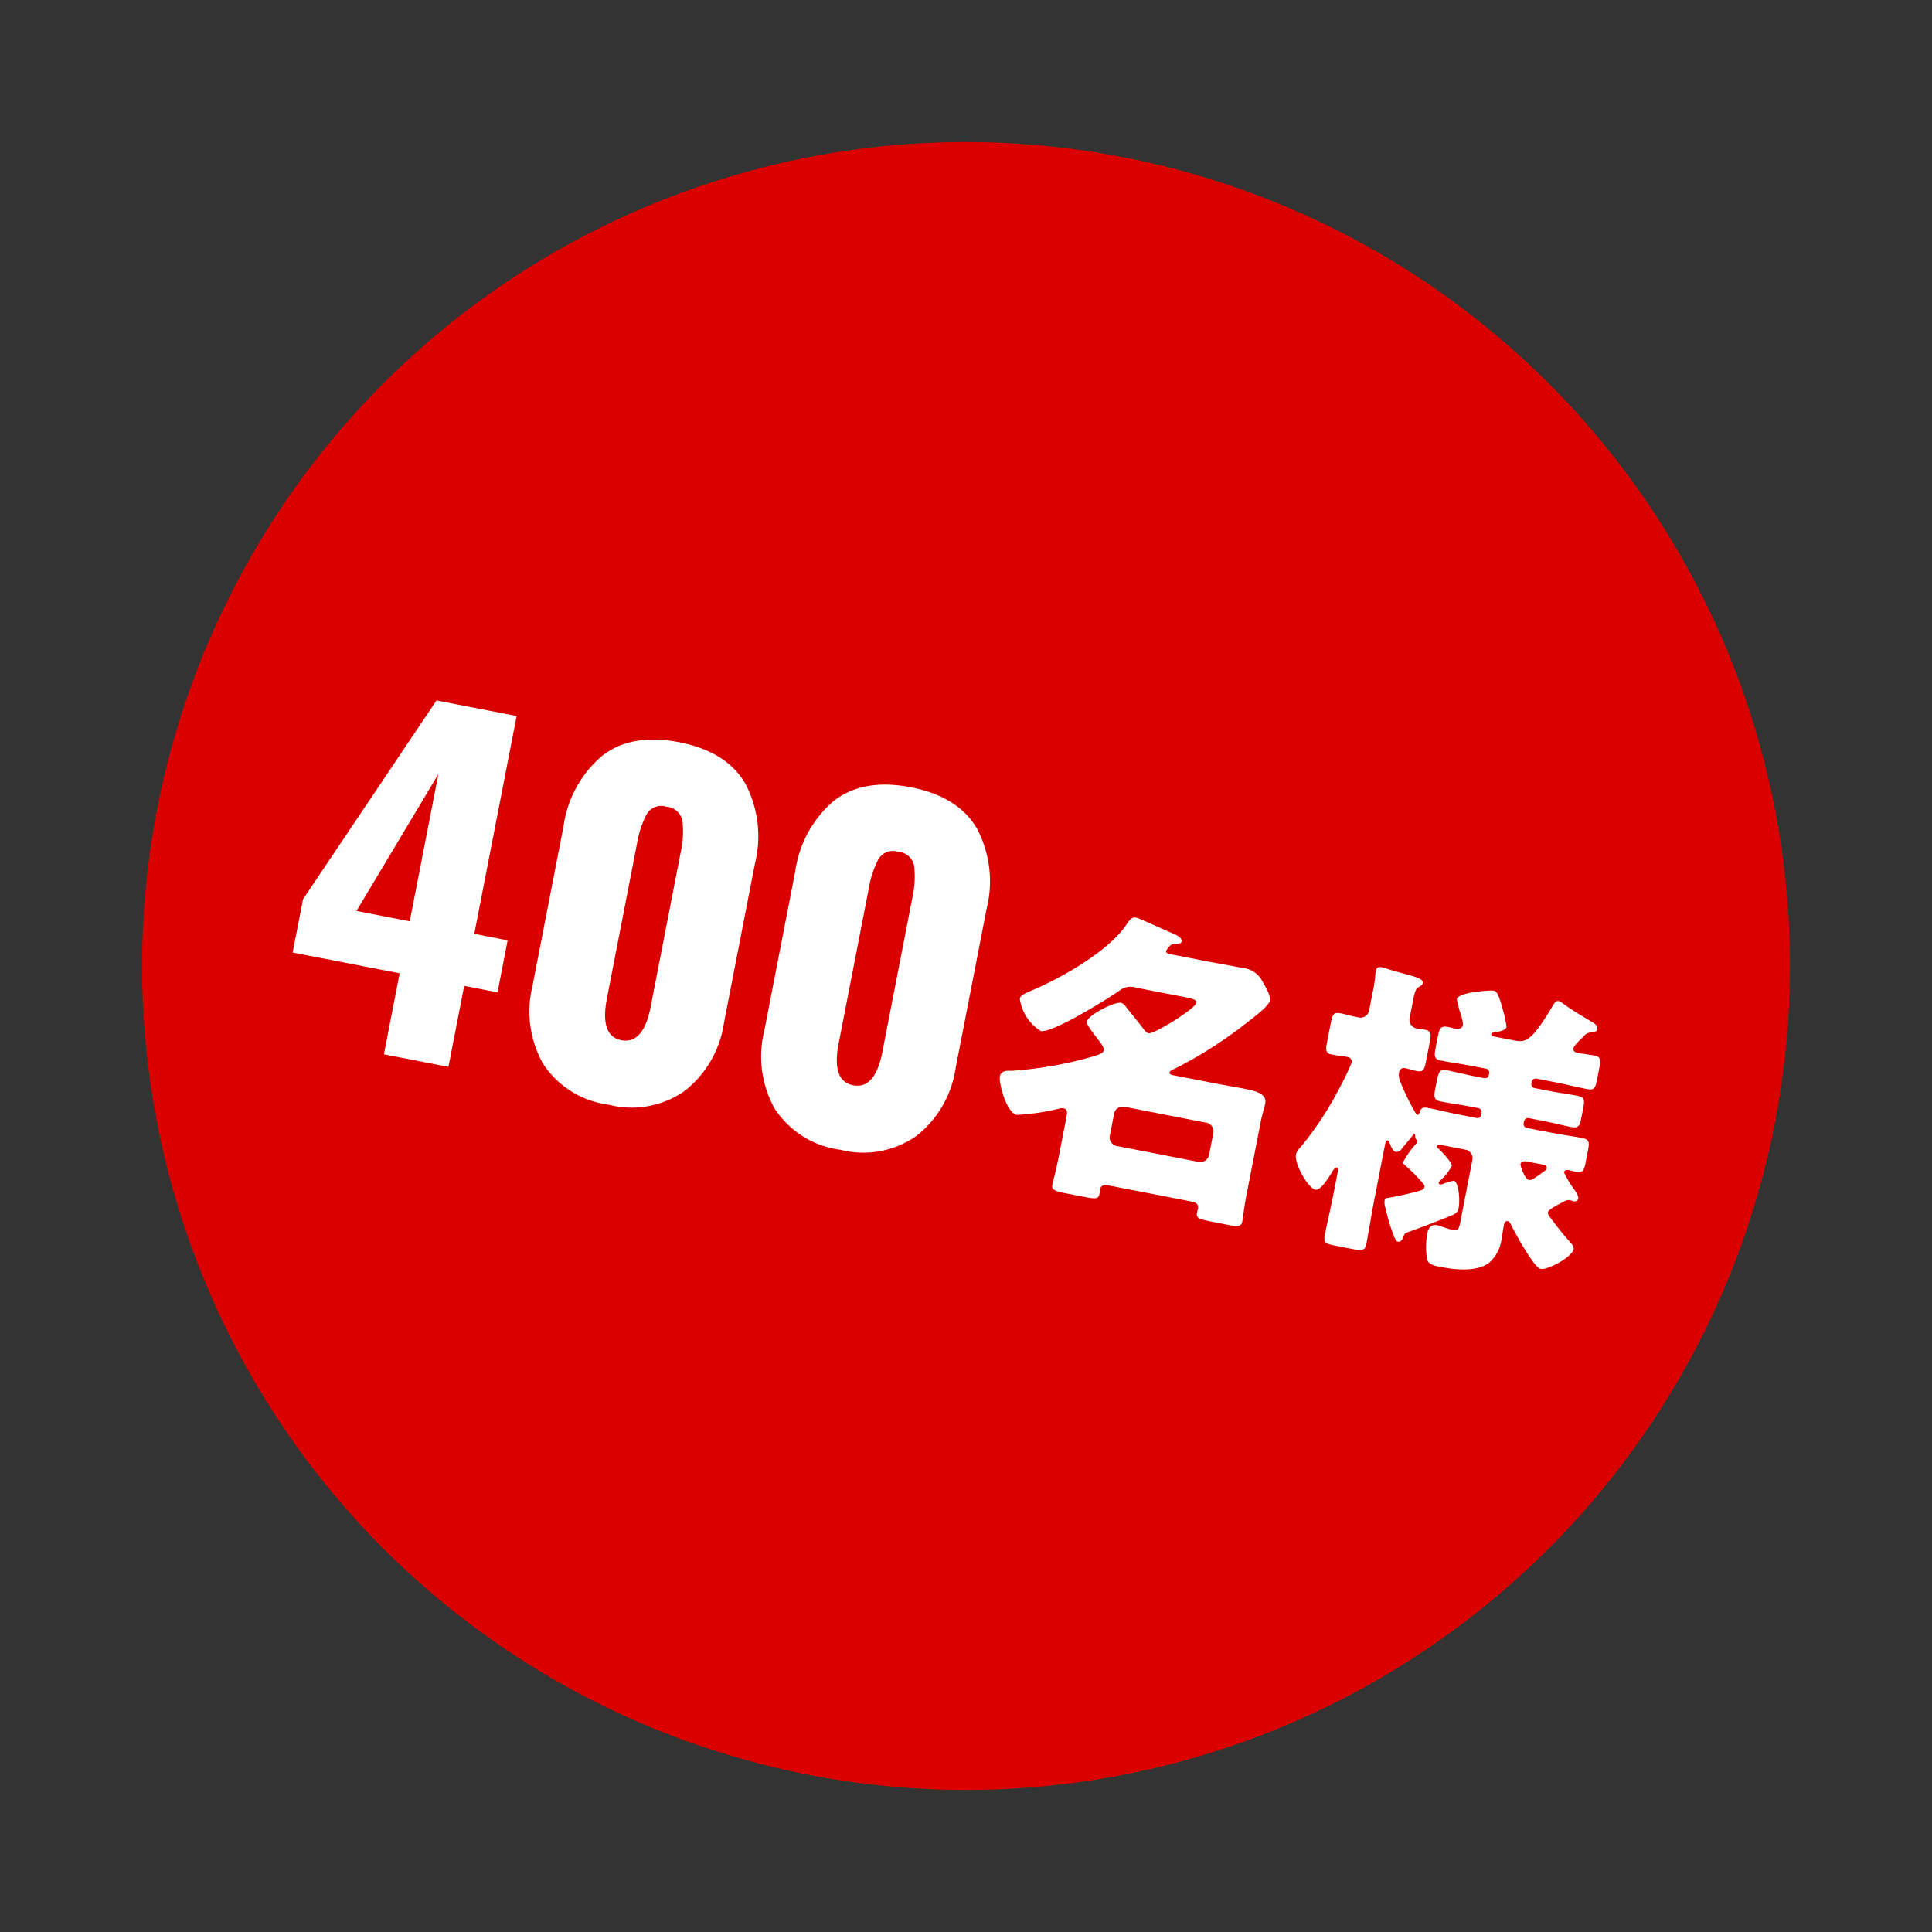 <svg xmlns="http://www.w3.org/2000/svg" width="179.533" height="179.533" viewBox="0 0 179.533 179.533"><rect x="0" y="0" width="179.533" height="179.533" fill="#333333" stroke="none"/><g transform="translate(29.218) rotate(11)"><circle cx="76.564" cy="76.564" r="76.564" transform="translate(0 0)" fill="#db0000"/><g transform="translate(13.511 45.939)"><path d="M-20.764-.928c0,.754-.087,2.146-.087,2.349,0,.493.348.551,1.45.551h1.45c1.247,0,1.566,0,1.566-.551,0-.145-.029-.319-.029-.406,0-.377.261-.522.609-.522h8.033c.348,0,.638.145.638.551,0,.087-.029.2-.029.319,0,.551.232.609,1.508.609h1.74c.667,0,1.044-.058,1.044-.551,0-.29-.087-1.45-.087-2.349V-7.946c0-.812.087-1.363.087-1.8,0-.9-.986-.986-2.117-.986-.957,0-1.943.029-2.9.029h-3.886c-.087,0-.377,0-.377-.174,0-.145.145-.261.261-.348.435-.29,1.566-1.247,2.03-1.653a40.711,40.711,0,0,0,4-4.06c.377-.435,1.595-1.769,1.595-2.291,0-.464-.7-1.247-.986-1.566a2.3,2.3,0,0,0-2.059-.928c-1.1,0-2.2.029-3.306.029h-3.335c-.493,0-.667-.029-.667-.232a2.2,2.2,0,0,1,.261-.522c.116-.2.348-.232.551-.29.174-.029.435-.116.435-.319,0-.348-.58-.493-.841-.551-.609-.116-3.393-.812-3.712-.812-.464,0-.58.348-.783.812-1.131,2.7-4.9,5.945-7.308,7.569-.667.464-1.1.725-1.1,1.073a4.229,4.229,0,0,0,2.494,2.581c1.073,0,5.568-4.147,6.467-5.1a1.658,1.658,0,0,1,1.479-.551h4.553c.754,0,1.189.029,1.189.319,0,.551-3.306,3.625-3.828,3.625-.2,0-.464-.232-.609-.377-.551-.493-1.16-.986-1.74-1.479-.2-.174-.435-.435-.7-.435-.609,0-2.784,1.682-2.784,2.32,0,.232.377.522.522.7.174.145.319.29.464.406.609.551,1.073.928,1.073,1.218s-.464.551-1.421,1.015a35.826,35.826,0,0,1-6.67,2.494c-.435.058-.928.174-.928.7,0,.638,1.247,3.219,2.233,3.219A21.109,21.109,0,0,0-21.6-5.626a.822.822,0,0,1,.377-.116c.435,0,.464.319.464.812Zm5.1-2.32a.81.81,0,0,1-.812-.812V-6.148a.811.811,0,0,1,.812-.812h7.772a.811.811,0,0,1,.812.812V-4.06a.83.83,0,0,1-.812.812ZM23.461-9.106c.319,0,.493.058.493.29,0,.116-.116.232-.2.319-.058.058-.551.609-.754.783a.764.764,0,0,1-.464.261c-.377,0-1.044-1.131-1.044-1.3,0-.29.319-.348.551-.348ZM21.6-23.693c-1.276,3.509-1.769,3.77-2.842,3.77H16.878q-.348,0-.348-.174c0-.145.2-.2.319-.261.261-.058.928-.319.928-.667a8.752,8.752,0,0,0-.551-1.334l-.145-.29c-.609-1.218-.812-1.45-1.131-1.45-.261,0-3.19.754-3.19,1.421,0,.087.406.9.464,1.044a4.371,4.371,0,0,1,.551,1.189c0,.377-.319.493-.638.493-.232,0-.435-.029-.667-.029-.7,0-.783.261-.783,1.044v1.073c0,.783.058,1.073.725,1.073,1.015,0,2-.058,2.987-.058h1.247a.366.366,0,0,1,.377.377v.145a.366.366,0,0,1-.377.377h-.812c-.9,0-1.8-.058-2.7-.058-.667,0-.754.29-.754,1.073v.783c0,.783.058,1.1.725,1.1.9,0,1.827-.058,2.726-.058h.812a.366.366,0,0,1,.377.377v.174a.35.35,0,0,1-.377.377H15.022c-.986,0-1.943-.058-2.929-.058-.435,0-.7.087-.725.58-.029.087-.029.232-.145.232-.087,0-.116-.058-.174-.087a21.168,21.168,0,0,1-2.03-2.7,1.458,1.458,0,0,1-.232-.783.453.453,0,0,1,.435-.464c.377,0,.812.058,1.189.058.58,0,.638-.29.638-1.073v-1.74c0-.841-.058-1.1-.667-1.1-.261,0-.667.029-.783.029a.817.817,0,0,1-.812-.841v-1.653c0-.7.029-1.1.261-1.305.174-.145.319-.261.319-.435,0-.406-.754-.464-2.059-.551-.377-.029-.812-.058-1.276-.116a4.76,4.76,0,0,0-.667-.058c-.261,0-.493.058-.493.406v.232A11.088,11.088,0,0,1,4.959-21.9v1.74a.83.83,0,0,1-.87.9c-.58,0-1.16-.058-1.74-.058-.609,0-.667.319-.667,1.131v1.711c0,.783.058,1.073.667,1.073.493,0,.986-.058,1.479-.058a.448.448,0,0,1,.464.406,20.427,20.427,0,0,1-.58,2.291A31.3,31.3,0,0,1,1.247-6.612c-.29.493-.406.7-.406.957,0,.928,1.74,2.871,2.378,2.871.522,0,.986-1.305,1.189-1.8.058-.174.2-.609.406-.609.116,0,.145.116.145.348v2.088c0,1.3-.058,2.639-.058,3.973,0,.7.261.754,1.131.754H7.714c.841,0,1.131-.058,1.131-.725,0-1.334-.058-2.668-.058-4V-8.12c0-.261.029-.435.174-.435.087,0,.116.058.2.174.2.29.435.725.725.725a.626.626,0,0,0,.522-.435c.145-.261.638-1.16.725-1.334,0-.058.058-.2.145-.2.058,0,.087.116.116.2.087.377.29.232.29.435a.419.419,0,0,1-.058.2,8.546,8.546,0,0,0-.87,1.914c0,.116.058.174.2.261a14.774,14.774,0,0,1,1.885,1.276c.2.174.29.2.29.406,0,.232-.29.377-.725.58-.551.261-1.769.812-2.378,1.015-.174.058-.29.087-.29.319a1.647,1.647,0,0,0,.2.638A19.457,19.457,0,0,0,11.194.029c.2.29.348.464.493.464.261,0,.348-.261.406-.464.029-.348.087-.435.29-.551,1.189-.7,2.842-1.74,3.538-2.2.493-.319.7-.464.7-.957,0-.754-.464-2.378-.928-2.378a5.925,5.925,0,0,0-.841.435.8.8,0,0,1-.348.145.137.137,0,0,1-.145-.145c0-.087.087-.174.145-.261a5.1,5.1,0,0,0,.754-1.479c0-.319-1.305-1.218-1.45-1.3-.116-.058-.261-.145-.261-.232,0-.174.174-.2.319-.2h2.349a.811.811,0,0,1,.812.812v5.916c0,.667-.087.812-.522.812-.609,0-1.218-.145-1.566-.145-.551,0-.725.435-.725.9a7.341,7.341,0,0,0,.435,2.378c.2.464.87.464,1.334.464,1.363,0,3.335-.145,4.35-1.189a3.537,3.537,0,0,0,.754-2.523c0-.406-.029-.812-.029-1.218,0-.174.029-.435.29-.435.145,0,.261.145.348.261.464.609,2.842,3.509,3.48,3.509.7,0,2.668-1.653,2.668-2.378,0-.261-.232-.435-.7-.783-.754-.58-1.276-1.044-1.972-1.682-.145-.116-.319-.261-.319-.464,0-.232.58-.7,1.044-1.073.116-.087.2-.174.29-.232a.711.711,0,0,1,.464-.174.494.494,0,0,1,.2.029h.174a.348.348,0,0,0,.348-.319c0-.232-.348-.58-.493-.725a9.224,9.224,0,0,1-1.276-1.421c0-.232.232-.29.406-.29.232,0,.435.029.667.029.667,0,.725-.261.725-1.044v-1.131c0-.7-.058-1.015-.7-1.015-1.015,0-2,.058-2.987.058H21.431a.366.366,0,0,1-.377-.377v-.174a.384.384,0,0,1,.377-.377h1.334c.928,0,1.827.058,2.755.058.638,0,.7-.348.7-.986v-.928c0-.754-.058-1.044-.754-1.044-.9,0-1.8.058-2.7.058H21.431a.384.384,0,0,1-.377-.377v-.145a.384.384,0,0,1,.377-.377h1.856c.986,0,1.972.058,2.987.058.638,0,.7-.29.7-1.044v-1.218c0-.638-.058-.928-.7-.928-.522,0-1.044.058-1.566.058-.232,0-.464-.116-.464-.377a4.819,4.819,0,0,1,.609-1.044A2.674,2.674,0,0,0,25-21.576a.979.979,0,0,1,.58-.435c.261-.087.522-.116.522-.464,0-.29-.319-.406-.957-.638-.9-.319-1.827-.667-2.7-1.073a.713.713,0,0,0-.319-.116C21.837-24.3,21.779-24.215,21.6-23.693Z" transform="translate(95.656 47.618)" fill="#fff" stroke="rgba(0,0,0,0)" stroke-width="1"/><path d="M11.521-7.667H1.394V-12.71l8.651-20.5H17.63v20.623h3.157v4.92H17.63V0H11.521Zm0-4.92v-13.94L6.478-12.587Zm21.4,13.2A8.6,8.6,0,0,1,26.2-1.968,9.936,9.936,0,0,1,23.862-8.9V-23.944A10.5,10.5,0,0,1,26.137-31.1q2.276-2.6,6.786-2.6t6.785,2.624a10.519,10.519,0,0,1,2.276,7.134V-8.9a9.846,9.846,0,0,1-2.378,6.908A8.594,8.594,0,0,1,32.923.615Zm0-6.109q2.091,0,2.091-3.567V-23.78a8.63,8.63,0,0,0-.369-2.706,1.611,1.611,0,0,0-1.722-1.107,1.577,1.577,0,0,0-1.7,1.066,9.02,9.02,0,0,0-.349,2.747V-9.061Q30.873-5.494,32.923-5.494ZM54.858.615a8.6,8.6,0,0,1-6.724-2.583A9.936,9.936,0,0,1,45.8-8.9V-23.944A10.5,10.5,0,0,1,48.072-31.1q2.276-2.6,6.785-2.6t6.786,2.624a10.519,10.519,0,0,1,2.275,7.134V-8.9a9.846,9.846,0,0,1-2.378,6.908A8.594,8.594,0,0,1,54.858.615Zm0-6.109q2.091,0,2.091-3.567V-23.78a8.63,8.63,0,0,0-.369-2.706,1.611,1.611,0,0,0-1.722-1.107,1.577,1.577,0,0,0-1.7,1.066,9.02,9.02,0,0,0-.348,2.747V-9.061Q52.808-5.494,54.858-5.494Z" transform="translate(0 49)" fill="#fff"/></g></g></svg>